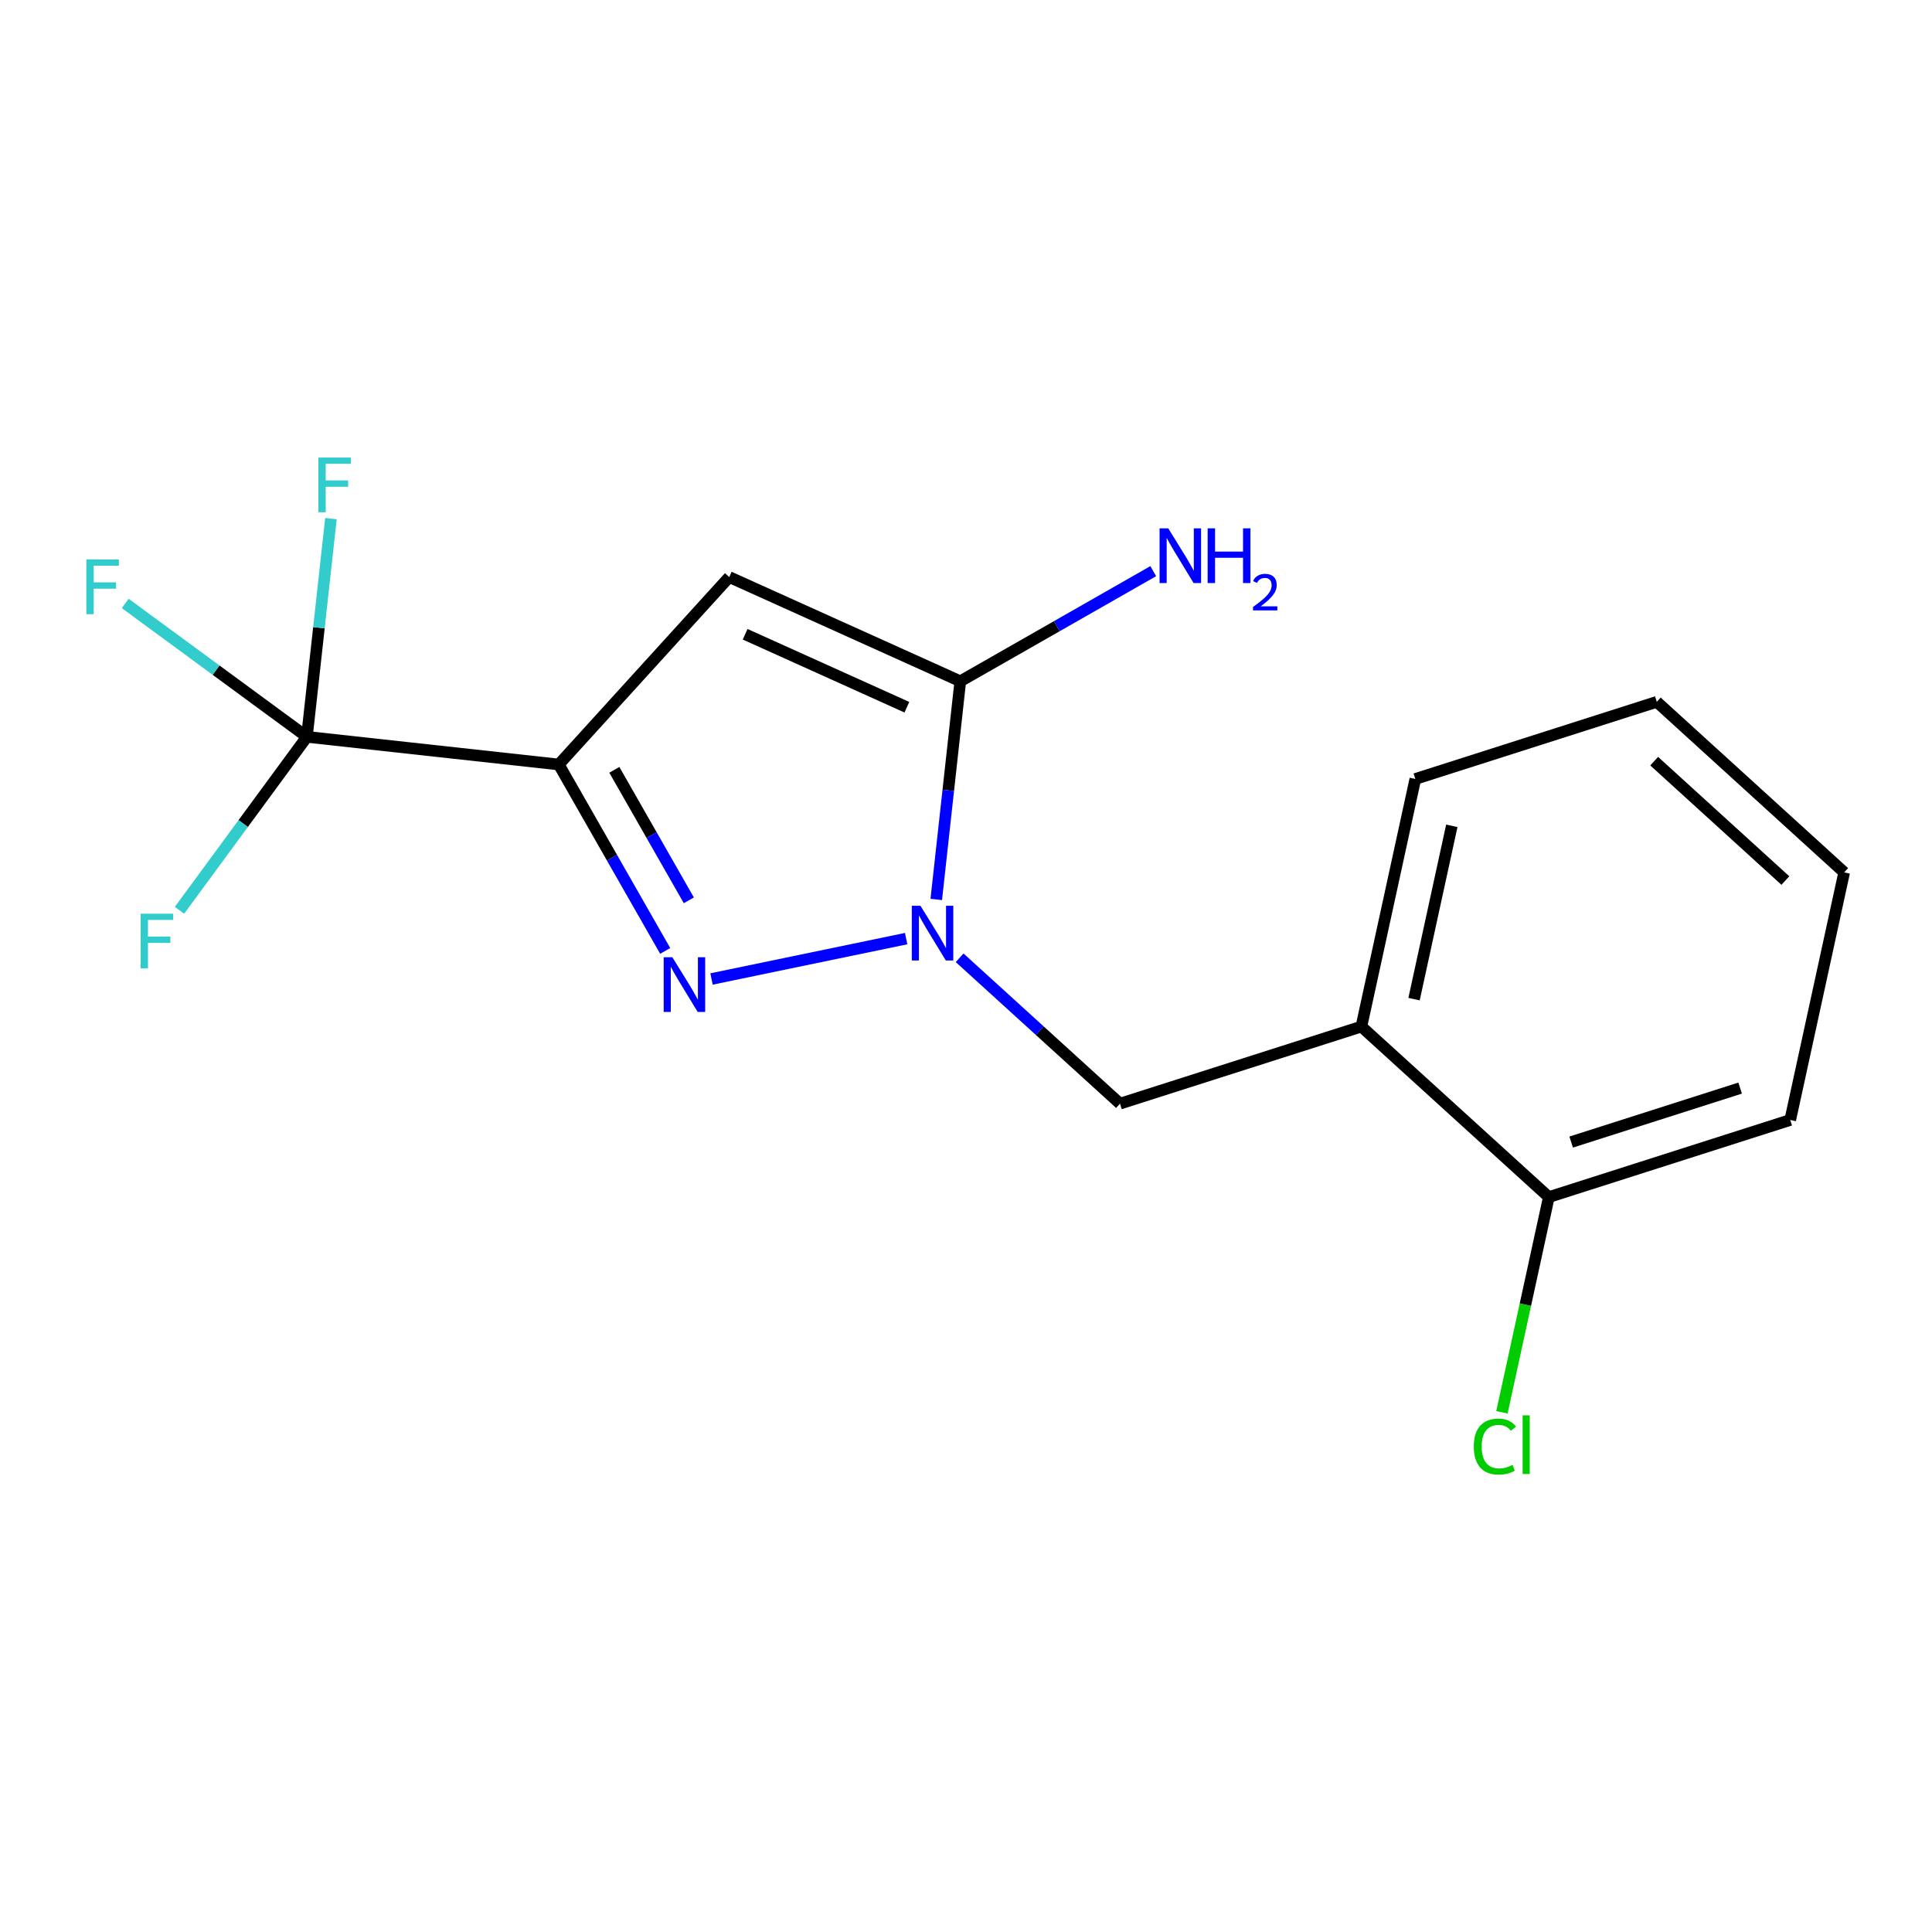 <?xml version='1.0' encoding='iso-8859-1'?>
<svg version='1.1' baseProfile='full'
              xmlns='http://www.w3.org/2000/svg'
                      xmlns:rdkit='http://www.rdkit.org/xml'
                      xmlns:xlink='http://www.w3.org/1999/xlink'
                  xml:space='preserve'
width='1000px' height='1000px' viewBox='0 0 1000 1000'>
<!-- END OF HEADER -->
<rect style='opacity:1.0;fill:#FFFFFF;stroke:none' width='1000' height='1000' x='0' y='0'> </rect>
<path class='bond-0' d='M 377.451,298.679 L 289.217,395.701' style='fill:none;fill-rule:evenodd;stroke:#000000;stroke-width:6px;stroke-linecap:butt;stroke-linejoin:miter;stroke-opacity:1' />
<path class='bond-3' d='M 377.451,298.679 L 497.046,352.627' style='fill:none;fill-rule:evenodd;stroke:#000000;stroke-width:6px;stroke-linecap:butt;stroke-linejoin:miter;stroke-opacity:1' />
<path class='bond-3' d='M 385.682,328.292 L 469.399,366.056' style='fill:none;fill-rule:evenodd;stroke:#000000;stroke-width:6px;stroke-linecap:butt;stroke-linejoin:miter;stroke-opacity:1' />
<path class='bond-1' d='M 289.217,395.701 L 316.76,443.945' style='fill:none;fill-rule:evenodd;stroke:#000000;stroke-width:6px;stroke-linecap:butt;stroke-linejoin:miter;stroke-opacity:1' />
<path class='bond-1' d='M 316.76,443.945 L 344.304,492.19' style='fill:none;fill-rule:evenodd;stroke:#0000FF;stroke-width:6px;stroke-linecap:butt;stroke-linejoin:miter;stroke-opacity:1' />
<path class='bond-1' d='M 317.983,398.469 L 337.264,432.24' style='fill:none;fill-rule:evenodd;stroke:#000000;stroke-width:6px;stroke-linecap:butt;stroke-linejoin:miter;stroke-opacity:1' />
<path class='bond-1' d='M 337.264,432.24 L 356.544,466.011' style='fill:none;fill-rule:evenodd;stroke:#0000FF;stroke-width:6px;stroke-linecap:butt;stroke-linejoin:miter;stroke-opacity:1' />
<path class='bond-10' d='M 289.217,395.701 L 158.853,381.391' style='fill:none;fill-rule:evenodd;stroke:#000000;stroke-width:6px;stroke-linecap:butt;stroke-linejoin:miter;stroke-opacity:1' />
<path class='bond-2' d='M 497.046,352.627 L 490.825,409.089' style='fill:none;fill-rule:evenodd;stroke:#000000;stroke-width:6px;stroke-linecap:butt;stroke-linejoin:miter;stroke-opacity:1' />
<path class='bond-2' d='M 490.825,409.089 L 484.605,465.552' style='fill:none;fill-rule:evenodd;stroke:#0000FF;stroke-width:6px;stroke-linecap:butt;stroke-linejoin:miter;stroke-opacity:1' />
<path class='bond-6' d='M 497.046,352.627 L 546.981,324.125' style='fill:none;fill-rule:evenodd;stroke:#000000;stroke-width:6px;stroke-linecap:butt;stroke-linejoin:miter;stroke-opacity:1' />
<path class='bond-6' d='M 546.981,324.125 L 596.917,295.623' style='fill:none;fill-rule:evenodd;stroke:#0000FF;stroke-width:6px;stroke-linecap:butt;stroke-linejoin:miter;stroke-opacity:1' />
<path class='bond-7' d='M 158.853,381.391 L 111.831,346.862' style='fill:none;fill-rule:evenodd;stroke:#000000;stroke-width:6px;stroke-linecap:butt;stroke-linejoin:miter;stroke-opacity:1' />
<path class='bond-7' d='M 111.831,346.862 L 64.808,312.333' style='fill:none;fill-rule:evenodd;stroke:#33CCCC;stroke-width:6px;stroke-linecap:butt;stroke-linejoin:miter;stroke-opacity:1' />
<path class='bond-8' d='M 158.853,381.391 L 165.074,324.909' style='fill:none;fill-rule:evenodd;stroke:#000000;stroke-width:6px;stroke-linecap:butt;stroke-linejoin:miter;stroke-opacity:1' />
<path class='bond-8' d='M 165.074,324.909 L 171.295,268.428' style='fill:none;fill-rule:evenodd;stroke:#33CCCC;stroke-width:6px;stroke-linecap:butt;stroke-linejoin:miter;stroke-opacity:1' />
<path class='bond-9' d='M 158.853,381.391 L 125.878,426.275' style='fill:none;fill-rule:evenodd;stroke:#000000;stroke-width:6px;stroke-linecap:butt;stroke-linejoin:miter;stroke-opacity:1' />
<path class='bond-9' d='M 125.878,426.275 L 92.903,471.159' style='fill:none;fill-rule:evenodd;stroke:#33CCCC;stroke-width:6px;stroke-linecap:butt;stroke-linejoin:miter;stroke-opacity:1' />
<path class='bond-5' d='M 579.705,571.251 L 538.204,533.497' style='fill:none;fill-rule:evenodd;stroke:#000000;stroke-width:6px;stroke-linecap:butt;stroke-linejoin:miter;stroke-opacity:1' />
<path class='bond-5' d='M 538.204,533.497 L 496.702,495.743' style='fill:none;fill-rule:evenodd;stroke:#0000FF;stroke-width:6px;stroke-linecap:butt;stroke-linejoin:miter;stroke-opacity:1' />
<path class='bond-17' d='M 579.705,571.251 L 704.652,531.351' style='fill:none;fill-rule:evenodd;stroke:#000000;stroke-width:6px;stroke-linecap:butt;stroke-linejoin:miter;stroke-opacity:1' />
<path class='bond-13' d='M 954.545,451.55 L 857.55,363.277' style='fill:none;fill-rule:evenodd;stroke:#000000;stroke-width:6px;stroke-linecap:butt;stroke-linejoin:miter;stroke-opacity:1' />
<path class='bond-13' d='M 924.105,455.77 L 856.208,393.979' style='fill:none;fill-rule:evenodd;stroke:#000000;stroke-width:6px;stroke-linecap:butt;stroke-linejoin:miter;stroke-opacity:1' />
<path class='bond-14' d='M 954.545,451.55 L 926.621,579.698' style='fill:none;fill-rule:evenodd;stroke:#000000;stroke-width:6px;stroke-linecap:butt;stroke-linejoin:miter;stroke-opacity:1' />
<path class='bond-16' d='M 857.55,363.277 L 732.577,403.19' style='fill:none;fill-rule:evenodd;stroke:#000000;stroke-width:6px;stroke-linecap:butt;stroke-linejoin:miter;stroke-opacity:1' />
<path class='bond-15' d='M 926.621,579.698 L 801.674,619.611' style='fill:none;fill-rule:evenodd;stroke:#000000;stroke-width:6px;stroke-linecap:butt;stroke-linejoin:miter;stroke-opacity:1' />
<path class='bond-15' d='M 900.694,563.195 L 813.232,591.134' style='fill:none;fill-rule:evenodd;stroke:#000000;stroke-width:6px;stroke-linecap:butt;stroke-linejoin:miter;stroke-opacity:1' />
<path class='bond-12' d='M 732.577,403.19 L 704.652,531.351' style='fill:none;fill-rule:evenodd;stroke:#000000;stroke-width:6px;stroke-linecap:butt;stroke-linejoin:miter;stroke-opacity:1' />
<path class='bond-12' d='M 751.456,427.441 L 731.909,517.153' style='fill:none;fill-rule:evenodd;stroke:#000000;stroke-width:6px;stroke-linecap:butt;stroke-linejoin:miter;stroke-opacity:1' />
<path class='bond-11' d='M 801.674,619.611 L 704.652,531.351' style='fill:none;fill-rule:evenodd;stroke:#000000;stroke-width:6px;stroke-linecap:butt;stroke-linejoin:miter;stroke-opacity:1' />
<path class='bond-18' d='M 801.674,619.611 L 789.535,675.315' style='fill:none;fill-rule:evenodd;stroke:#000000;stroke-width:6px;stroke-linecap:butt;stroke-linejoin:miter;stroke-opacity:1' />
<path class='bond-18' d='M 789.535,675.315 L 777.397,731.019' style='fill:none;fill-rule:evenodd;stroke:#00CC00;stroke-width:6px;stroke-linecap:butt;stroke-linejoin:miter;stroke-opacity:1' />
<path class='bond-4' d='M 368.28,506.722 L 469.022,485.824' style='fill:none;fill-rule:evenodd;stroke:#0000FF;stroke-width:6px;stroke-linecap:butt;stroke-linejoin:miter;stroke-opacity:1' />
<path  class='atom-11' d='M 348.001 495.47
L 357.281 510.47
Q 358.201 511.95, 359.681 514.63
Q 361.161 517.31, 361.241 517.47
L 361.241 495.47
L 365.001 495.47
L 365.001 523.79
L 361.121 523.79
L 351.161 507.39
Q 350.001 505.47, 348.761 503.27
Q 347.561 501.07, 347.201 500.39
L 347.201 523.79
L 343.521 523.79
L 343.521 495.47
L 348.001 495.47
' fill='#0000FF'/>
<path  class='atom-12' d='M 72.784 472.923
L 89.624 472.923
L 89.624 476.163
L 76.584 476.163
L 76.584 484.763
L 88.184 484.763
L 88.184 488.043
L 76.584 488.043
L 76.584 501.243
L 72.784 501.243
L 72.784 472.923
' fill='#33CCCC'/>
<path  class='atom-13' d='M 164.795 236.828
L 181.635 236.828
L 181.635 240.068
L 168.595 240.068
L 168.595 248.668
L 180.195 248.668
L 180.195 251.948
L 168.595 251.948
L 168.595 265.148
L 164.795 265.148
L 164.795 236.828
' fill='#33CCCC'/>
<path  class='atom-14' d='M 44.689 289.582
L 61.529 289.582
L 61.529 292.822
L 48.489 292.822
L 48.489 301.422
L 60.089 301.422
L 60.089 304.702
L 48.489 304.702
L 48.489 317.902
L 44.689 317.902
L 44.689 289.582
' fill='#33CCCC'/>
<path  class='atom-15' d='M 476.423 468.83
L 485.703 483.83
Q 486.623 485.31, 488.103 487.99
Q 489.583 490.67, 489.663 490.83
L 489.663 468.83
L 493.423 468.83
L 493.423 497.15
L 489.543 497.15
L 479.583 480.75
Q 478.423 478.83, 477.183 476.63
Q 475.983 474.43, 475.623 473.75
L 475.623 497.15
L 471.943 497.15
L 471.943 468.83
L 476.423 468.83
' fill='#0000FF'/>
<path  class='atom-16' d='M 604.675 273.462
L 613.955 288.462
Q 614.875 289.942, 616.355 292.622
Q 617.835 295.302, 617.915 295.462
L 617.915 273.462
L 621.675 273.462
L 621.675 301.782
L 617.795 301.782
L 607.835 285.382
Q 606.675 283.462, 605.435 281.262
Q 604.235 279.062, 603.875 278.382
L 603.875 301.782
L 600.195 301.782
L 600.195 273.462
L 604.675 273.462
' fill='#0000FF'/>
<path  class='atom-16' d='M 625.075 273.462
L 628.915 273.462
L 628.915 285.502
L 643.395 285.502
L 643.395 273.462
L 647.235 273.462
L 647.235 301.782
L 643.395 301.782
L 643.395 288.702
L 628.915 288.702
L 628.915 301.782
L 625.075 301.782
L 625.075 273.462
' fill='#0000FF'/>
<path  class='atom-16' d='M 648.608 300.788
Q 649.295 299.019, 650.931 298.043
Q 652.568 297.039, 654.839 297.039
Q 657.663 297.039, 659.247 298.571
Q 660.831 300.102, 660.831 302.821
Q 660.831 305.593, 658.772 308.18
Q 656.739 310.767, 652.515 313.83
L 661.148 313.83
L 661.148 315.942
L 648.555 315.942
L 648.555 314.173
Q 652.04 311.691, 654.099 309.843
Q 656.185 307.995, 657.188 306.332
Q 658.191 304.669, 658.191 302.953
Q 658.191 301.158, 657.294 300.155
Q 656.396 299.151, 654.839 299.151
Q 653.334 299.151, 652.331 299.759
Q 651.327 300.366, 650.615 301.712
L 648.608 300.788
' fill='#0000FF'/>
<path  class='atom-17' d='M 762.829 748.738
Q 762.829 741.698, 766.109 738.018
Q 769.429 734.298, 775.709 734.298
Q 781.549 734.298, 784.669 738.418
L 782.029 740.578
Q 779.749 737.578, 775.709 737.578
Q 771.429 737.578, 769.149 740.458
Q 766.909 743.298, 766.909 748.738
Q 766.909 754.338, 769.229 757.218
Q 771.589 760.098, 776.149 760.098
Q 779.269 760.098, 782.909 758.218
L 784.029 761.218
Q 782.549 762.178, 780.309 762.738
Q 778.069 763.298, 775.589 763.298
Q 769.429 763.298, 766.109 759.538
Q 762.829 755.778, 762.829 748.738
' fill='#00CC00'/>
<path  class='atom-17' d='M 788.109 732.578
L 791.789 732.578
L 791.789 762.938
L 788.109 762.938
L 788.109 732.578
' fill='#00CC00'/>
</svg>
